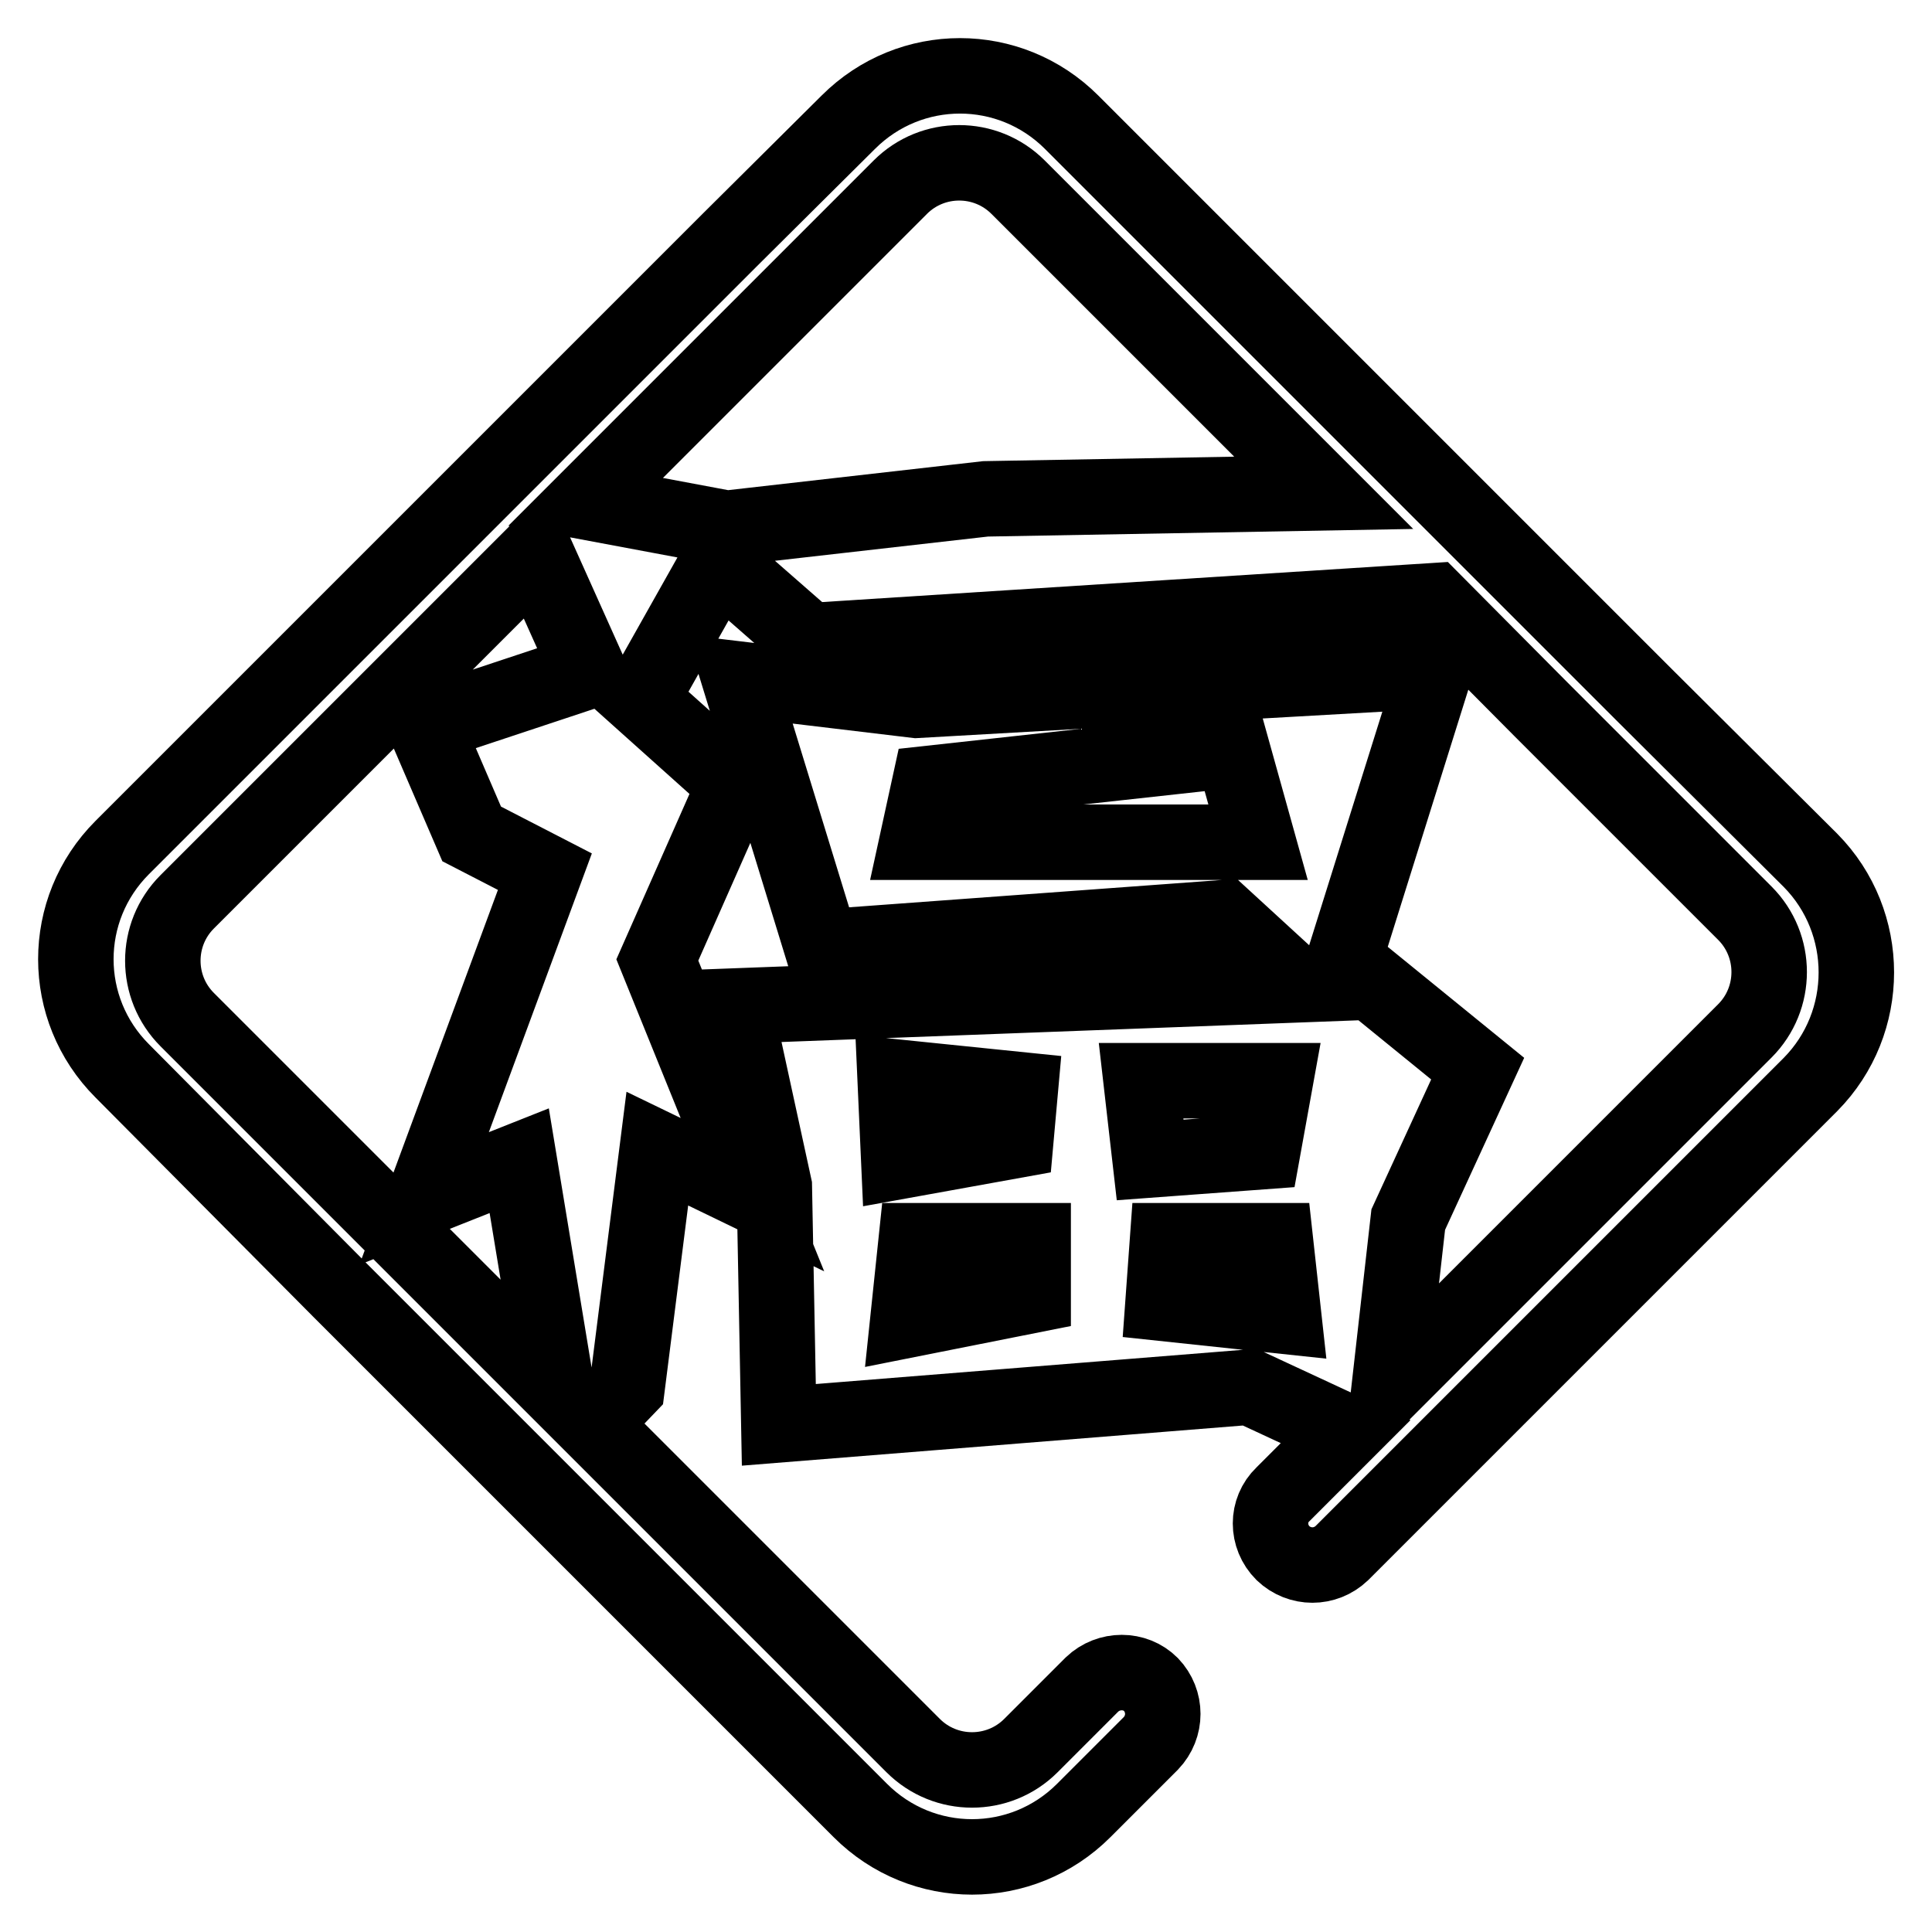 <?xml version="1.0" encoding="utf-8"?>
<!-- Svg Vector Icons : http://www.onlinewebfonts.com/icon -->
<!DOCTYPE svg PUBLIC "-//W3C//DTD SVG 1.1//EN" "http://www.w3.org/Graphics/SVG/1.1/DTD/svg11.dtd">
<svg version="1.1" xmlns="http://www.w3.org/2000/svg" xmlns:xlink="http://www.w3.org/1999/xlink" x="0px" y="0px" viewBox="0 0 256 256" enable-background="new 0 0 256 256" xml:space="preserve">
<g> <path stroke-width="10" fill-opacity="0" stroke="#000000"  d="M239.9,114L218,92.2l-6-6l-70-70c-8.2-8.2-21.4-8.2-29.6,0L96.7,31.8l-6,6c0,0,0,0,0,0l-74.5,74.5 c-8.2,8.2-8.2,21.4,0,29.6L45,170.9l6,6l63,63c8.2,8.2,21.4,8.2,29.6,0l8.9-8.9c2.1-2.2,2.1-5.6,0-7.8c-2.1-2.1-5.6-2.1-7.8,0l0,0 c0,0,0,0,0,0c0,0,0,0,0,0l-8.1,8.1c-4.3,4.3-11.3,4.3-15.6,0l-42.6-42.6l4.7-4.9l4-31.6l12.6,6.1l-12.6-31.1l10.3-23.3L84.9,92.7 l10.3-18.3l12,10.5l82.7-5.3L204.2,94l6,6l21,21c4.3,4.3,4.3,11.3,0,15.6l-47.1,47.1l2.5-22.1l9.2-20l-17.7-14.4l12-38.3l-68.7,3.9 L98,90l10.9,35.5l53.2-3.9l9.7,8.9l-74.4,2.8l5.2,23.9l0.6,31.6l62.4-5l12.7,5.9L170,198c0,0,0,0,0,0c-2.2,2.1-2.2,5.6,0,7.8 c2.2,2.1,5.6,2.1,7.8,0c0,0,0,0,0,0l62.1-62.1C248,135.5,248,122.2,239.9,114z M62.5,110.5l9.7,5l-16,43.3l12.6-5l5,30.3 l-14.9-14.9c0,0,0,0,0,0l-6-6l0,0l-28.1-28.1c-4.3-4.3-4.3-11.3,0-15.6l46.2-46.2L78,88.9l-21.7,7.2L62.5,110.5z M130.6,66.1 L96.3,70l-18.7-3.5l20.8-20.8l6-6l14.9-14.9c4.3-4.3,11.3-4.3,15.6,0l40.5,40.5L130.6,66.1z M121.5,111.6l1.7-7.8l40.1-4.4 l3.4,12.2H121.5L121.5,111.6z M118.6,142.7l16.6,1.7l-0.6,6.7l-15.5,2.8L118.6,142.7z M136.9,171.6l-16.6,3.3l1.1-10.5h15.5V171.6 L136.9,171.6z M151.2,143.2H169l-1.7,9.4l-14.9,1.1L151.2,143.2z M154.1,172.7l0.6-8.3H169l1.1,10L154.1,172.7z"/></g>
</svg>